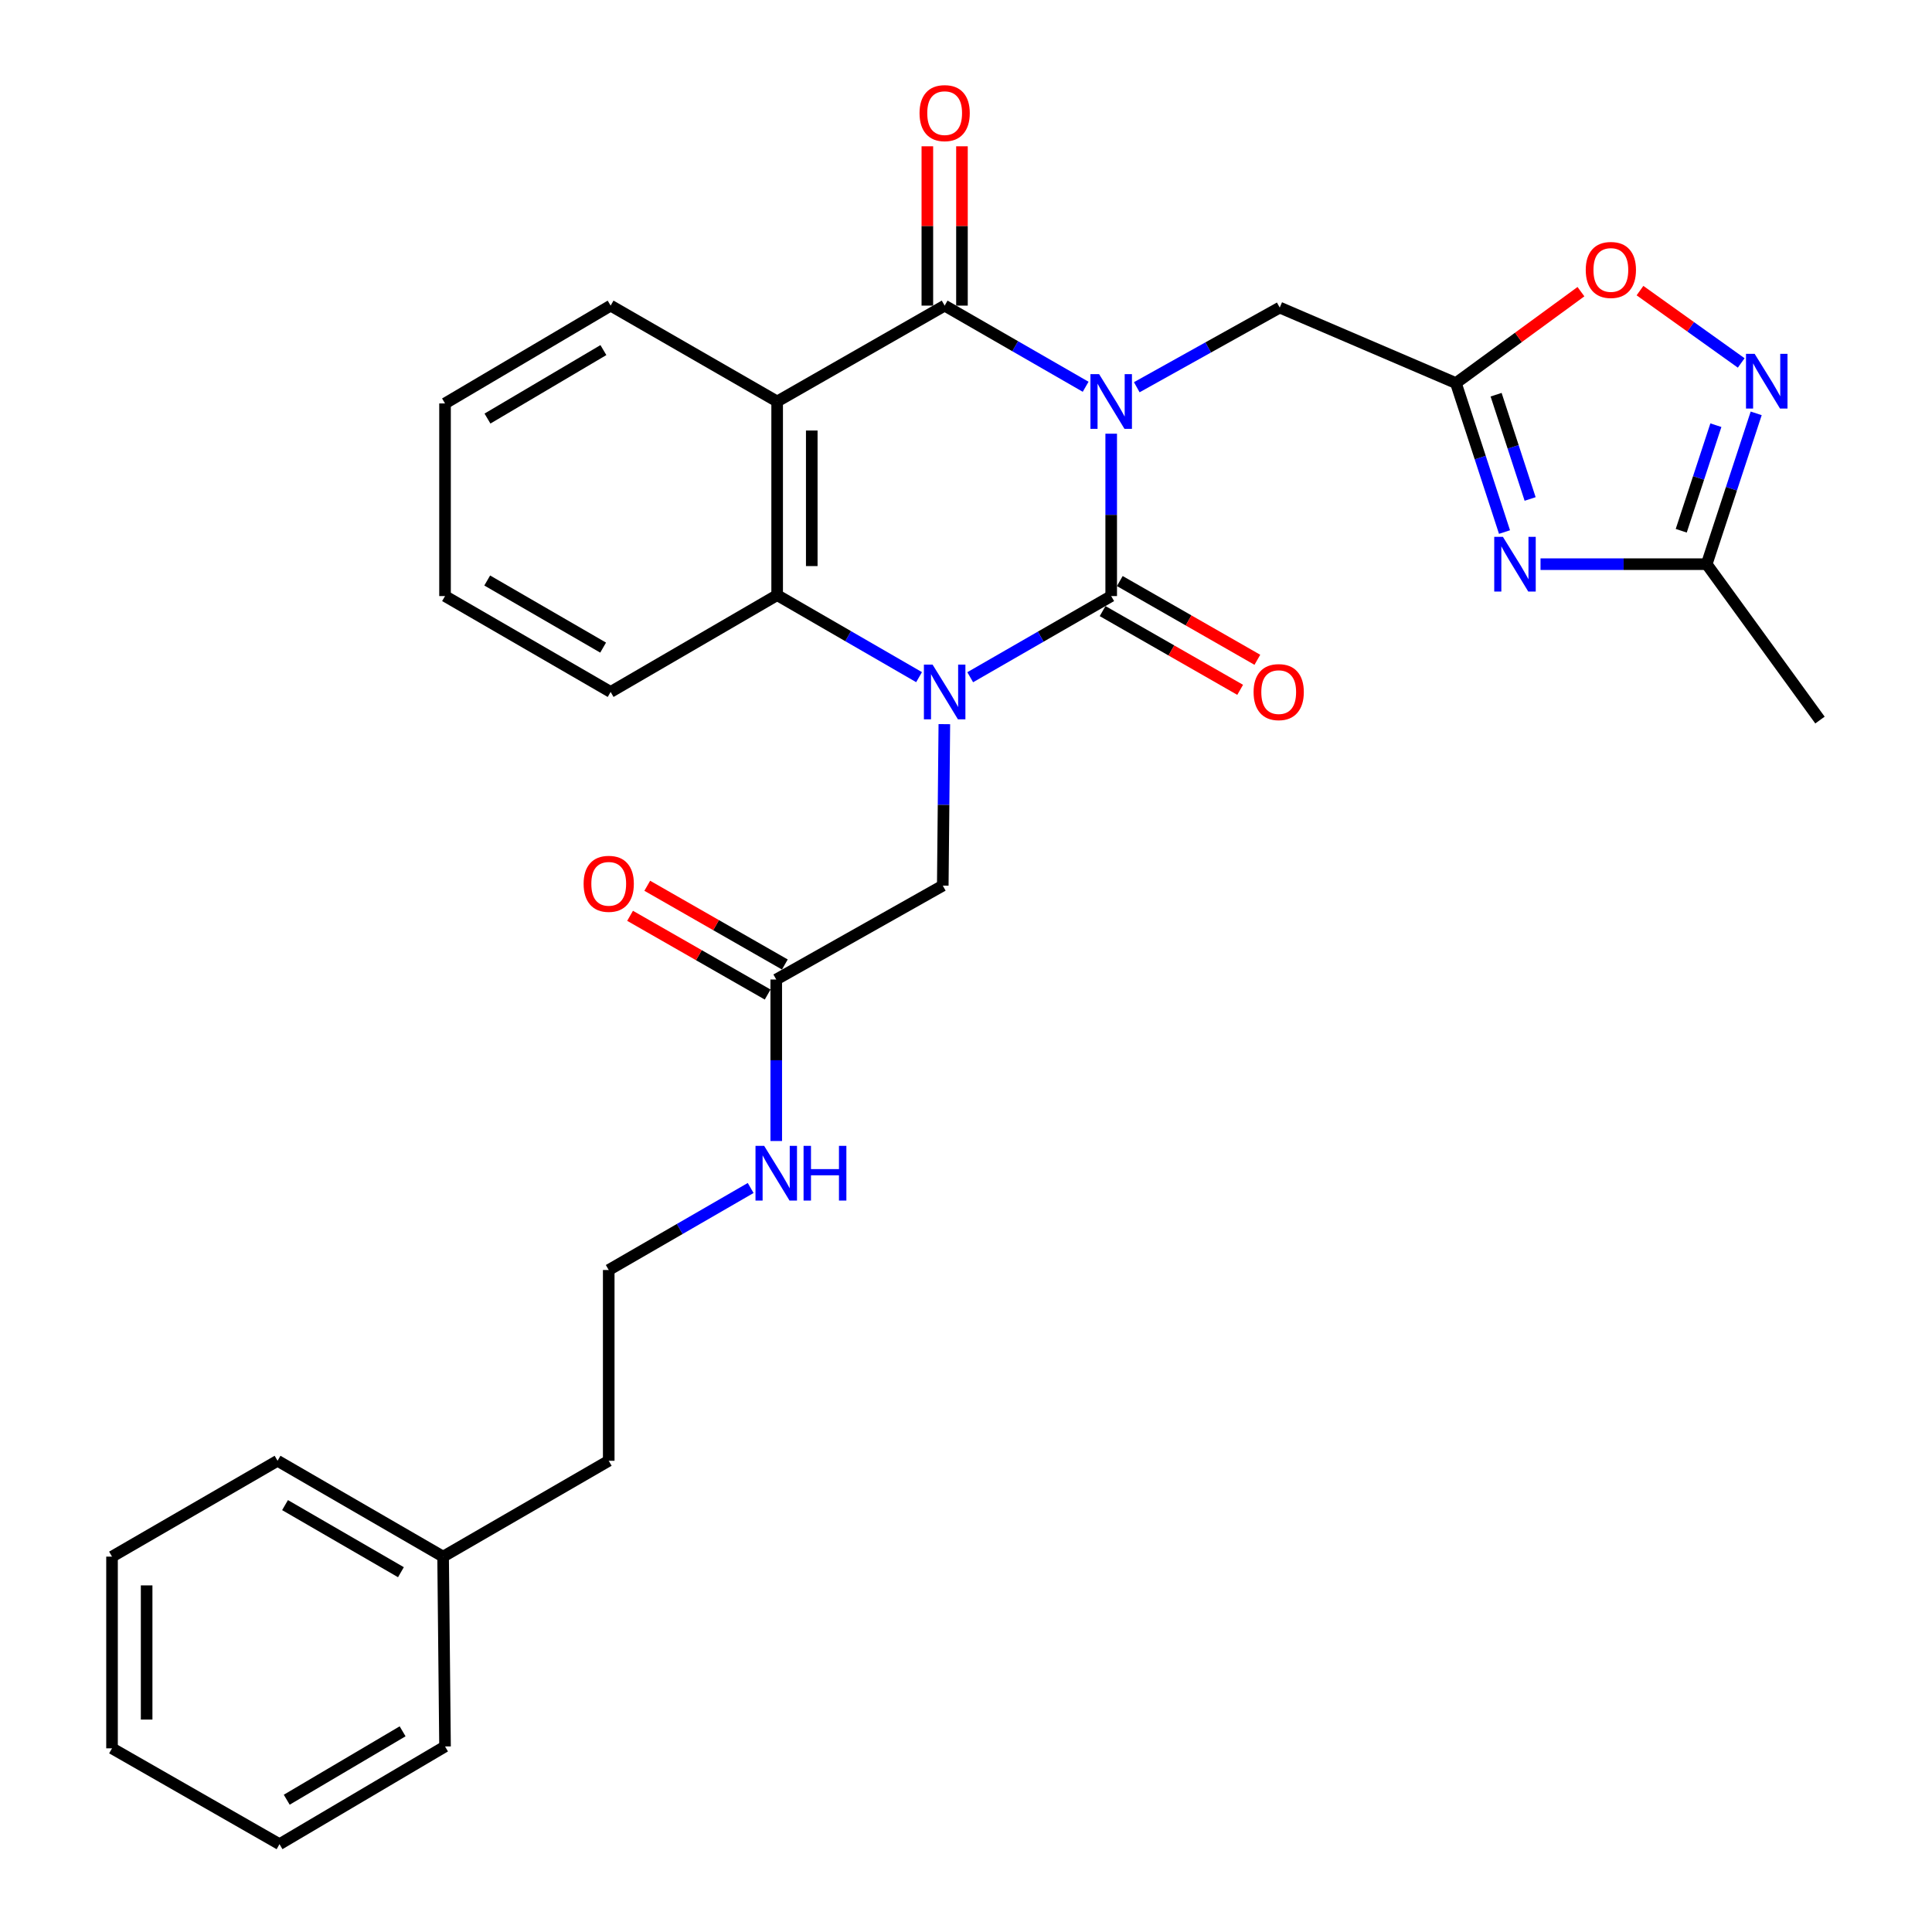 <?xml version='1.0' encoding='iso-8859-1'?>
<svg version='1.1' baseProfile='full'
              xmlns='http://www.w3.org/2000/svg'
                      xmlns:rdkit='http://www.rdkit.org/xml'
                      xmlns:xlink='http://www.w3.org/1999/xlink'
                  xml:space='preserve'
width='1000px' height='1000px' viewBox='0 0 1000 1000'>
<!-- END OF HEADER -->
<rect style='opacity:1.0;fill:#FFFFFF;stroke:none' width='1000' height='1000' x='0' y='0'> </rect>
<path class='bond-0' d='M 575.154,224.481 L 575.154,266.503' style='fill:none;fill-rule:evenodd;stroke:#0000FF;stroke-width:6px;stroke-linecap:butt;stroke-linejoin:miter;stroke-opacity:1' />
<path class='bond-0' d='M 575.154,266.503 L 575.154,308.526' style='fill:none;fill-rule:evenodd;stroke:#000000;stroke-width:6px;stroke-linecap:butt;stroke-linejoin:miter;stroke-opacity:1' />
<path class='bond-2' d='M 561.927,200.19 L 525.44,179.189' style='fill:none;fill-rule:evenodd;stroke:#0000FF;stroke-width:6px;stroke-linecap:butt;stroke-linejoin:miter;stroke-opacity:1' />
<path class='bond-2' d='M 525.44,179.189 L 488.952,158.188' style='fill:none;fill-rule:evenodd;stroke:#000000;stroke-width:6px;stroke-linecap:butt;stroke-linejoin:miter;stroke-opacity:1' />
<path class='bond-8' d='M 588.391,200.429 L 625.391,179.816' style='fill:none;fill-rule:evenodd;stroke:#0000FF;stroke-width:6px;stroke-linecap:butt;stroke-linejoin:miter;stroke-opacity:1' />
<path class='bond-8' d='M 625.391,179.816 L 662.391,159.203' style='fill:none;fill-rule:evenodd;stroke:#000000;stroke-width:6px;stroke-linecap:butt;stroke-linejoin:miter;stroke-opacity:1' />
<path class='bond-1' d='M 575.154,308.526 L 538.666,329.531' style='fill:none;fill-rule:evenodd;stroke:#000000;stroke-width:6px;stroke-linecap:butt;stroke-linejoin:miter;stroke-opacity:1' />
<path class='bond-1' d='M 538.666,329.531 L 502.179,350.536' style='fill:none;fill-rule:evenodd;stroke:#0000FF;stroke-width:6px;stroke-linecap:butt;stroke-linejoin:miter;stroke-opacity:1' />
<path class='bond-12' d='M 570.704,316.3 L 606.305,336.677' style='fill:none;fill-rule:evenodd;stroke:#000000;stroke-width:6px;stroke-linecap:butt;stroke-linejoin:miter;stroke-opacity:1' />
<path class='bond-12' d='M 606.305,336.677 L 641.906,357.054' style='fill:none;fill-rule:evenodd;stroke:#FF0000;stroke-width:6px;stroke-linecap:butt;stroke-linejoin:miter;stroke-opacity:1' />
<path class='bond-12' d='M 579.604,300.751 L 615.205,321.129' style='fill:none;fill-rule:evenodd;stroke:#000000;stroke-width:6px;stroke-linecap:butt;stroke-linejoin:miter;stroke-opacity:1' />
<path class='bond-12' d='M 615.205,321.129 L 650.806,341.506' style='fill:none;fill-rule:evenodd;stroke:#FF0000;stroke-width:6px;stroke-linecap:butt;stroke-linejoin:miter;stroke-opacity:1' />
<path class='bond-11' d='M 488.79,374.817 L 488.384,416.606' style='fill:none;fill-rule:evenodd;stroke:#0000FF;stroke-width:6px;stroke-linecap:butt;stroke-linejoin:miter;stroke-opacity:1' />
<path class='bond-11' d='M 488.384,416.606 L 487.977,458.396' style='fill:none;fill-rule:evenodd;stroke:#000000;stroke-width:6px;stroke-linecap:butt;stroke-linejoin:miter;stroke-opacity:1' />
<path class='bond-30' d='M 475.709,350.496 L 438.981,329.267' style='fill:none;fill-rule:evenodd;stroke:#0000FF;stroke-width:6px;stroke-linecap:butt;stroke-linejoin:miter;stroke-opacity:1' />
<path class='bond-30' d='M 438.981,329.267 L 402.253,308.038' style='fill:none;fill-rule:evenodd;stroke:#000000;stroke-width:6px;stroke-linecap:butt;stroke-linejoin:miter;stroke-opacity:1' />
<path class='bond-3' d='M 488.952,158.188 L 402.253,207.803' style='fill:none;fill-rule:evenodd;stroke:#000000;stroke-width:6px;stroke-linecap:butt;stroke-linejoin:miter;stroke-opacity:1' />
<path class='bond-14' d='M 497.91,158.188 L 497.91,116.955' style='fill:none;fill-rule:evenodd;stroke:#000000;stroke-width:6px;stroke-linecap:butt;stroke-linejoin:miter;stroke-opacity:1' />
<path class='bond-14' d='M 497.91,116.955 L 497.91,75.723' style='fill:none;fill-rule:evenodd;stroke:#FF0000;stroke-width:6px;stroke-linecap:butt;stroke-linejoin:miter;stroke-opacity:1' />
<path class='bond-14' d='M 479.995,158.188 L 479.995,116.955' style='fill:none;fill-rule:evenodd;stroke:#000000;stroke-width:6px;stroke-linecap:butt;stroke-linejoin:miter;stroke-opacity:1' />
<path class='bond-14' d='M 479.995,116.955 L 479.995,75.723' style='fill:none;fill-rule:evenodd;stroke:#FF0000;stroke-width:6px;stroke-linecap:butt;stroke-linejoin:miter;stroke-opacity:1' />
<path class='bond-4' d='M 402.253,207.803 L 402.253,308.038' style='fill:none;fill-rule:evenodd;stroke:#000000;stroke-width:6px;stroke-linecap:butt;stroke-linejoin:miter;stroke-opacity:1' />
<path class='bond-4' d='M 420.168,222.838 L 420.168,293.003' style='fill:none;fill-rule:evenodd;stroke:#000000;stroke-width:6px;stroke-linecap:butt;stroke-linejoin:miter;stroke-opacity:1' />
<path class='bond-17' d='M 402.253,207.803 L 316.061,158.188' style='fill:none;fill-rule:evenodd;stroke:#000000;stroke-width:6px;stroke-linecap:butt;stroke-linejoin:miter;stroke-opacity:1' />
<path class='bond-18' d='M 402.253,308.038 L 316.061,358.151' style='fill:none;fill-rule:evenodd;stroke:#000000;stroke-width:6px;stroke-linecap:butt;stroke-linejoin:miter;stroke-opacity:1' />
<path class='bond-5' d='M 778.731,275.389 L 766.155,236.838' style='fill:none;fill-rule:evenodd;stroke:#0000FF;stroke-width:6px;stroke-linecap:butt;stroke-linejoin:miter;stroke-opacity:1' />
<path class='bond-5' d='M 766.155,236.838 L 753.579,198.288' style='fill:none;fill-rule:evenodd;stroke:#000000;stroke-width:6px;stroke-linecap:butt;stroke-linejoin:miter;stroke-opacity:1' />
<path class='bond-5' d='M 791.99,258.268 L 783.187,231.282' style='fill:none;fill-rule:evenodd;stroke:#0000FF;stroke-width:6px;stroke-linecap:butt;stroke-linejoin:miter;stroke-opacity:1' />
<path class='bond-5' d='M 783.187,231.282 L 774.383,204.297' style='fill:none;fill-rule:evenodd;stroke:#000000;stroke-width:6px;stroke-linecap:butt;stroke-linejoin:miter;stroke-opacity:1' />
<path class='bond-9' d='M 797.375,292.014 L 840.379,292.014' style='fill:none;fill-rule:evenodd;stroke:#0000FF;stroke-width:6px;stroke-linecap:butt;stroke-linejoin:miter;stroke-opacity:1' />
<path class='bond-9' d='M 840.379,292.014 L 883.384,292.014' style='fill:none;fill-rule:evenodd;stroke:#000000;stroke-width:6px;stroke-linecap:butt;stroke-linejoin:miter;stroke-opacity:1' />
<path class='bond-6' d='M 753.579,198.288 L 662.391,159.203' style='fill:none;fill-rule:evenodd;stroke:#000000;stroke-width:6px;stroke-linecap:butt;stroke-linejoin:miter;stroke-opacity:1' />
<path class='bond-10' d='M 753.579,198.288 L 785.937,174.628' style='fill:none;fill-rule:evenodd;stroke:#000000;stroke-width:6px;stroke-linecap:butt;stroke-linejoin:miter;stroke-opacity:1' />
<path class='bond-10' d='M 785.937,174.628 L 818.295,150.967' style='fill:none;fill-rule:evenodd;stroke:#FF0000;stroke-width:6px;stroke-linecap:butt;stroke-linejoin:miter;stroke-opacity:1' />
<path class='bond-7' d='M 901.247,187.856 L 875.05,169.136' style='fill:none;fill-rule:evenodd;stroke:#0000FF;stroke-width:6px;stroke-linecap:butt;stroke-linejoin:miter;stroke-opacity:1' />
<path class='bond-7' d='M 875.05,169.136 L 848.852,150.416' style='fill:none;fill-rule:evenodd;stroke:#FF0000;stroke-width:6px;stroke-linecap:butt;stroke-linejoin:miter;stroke-opacity:1' />
<path class='bond-31' d='M 909.002,213.954 L 896.193,252.984' style='fill:none;fill-rule:evenodd;stroke:#0000FF;stroke-width:6px;stroke-linecap:butt;stroke-linejoin:miter;stroke-opacity:1' />
<path class='bond-31' d='M 896.193,252.984 L 883.384,292.014' style='fill:none;fill-rule:evenodd;stroke:#000000;stroke-width:6px;stroke-linecap:butt;stroke-linejoin:miter;stroke-opacity:1' />
<path class='bond-31' d='M 888.137,220.077 L 879.171,247.398' style='fill:none;fill-rule:evenodd;stroke:#0000FF;stroke-width:6px;stroke-linecap:butt;stroke-linejoin:miter;stroke-opacity:1' />
<path class='bond-31' d='M 879.171,247.398 L 870.205,274.719' style='fill:none;fill-rule:evenodd;stroke:#000000;stroke-width:6px;stroke-linecap:butt;stroke-linejoin:miter;stroke-opacity:1' />
<path class='bond-21' d='M 883.384,292.014 L 942.016,372.702' style='fill:none;fill-rule:evenodd;stroke:#000000;stroke-width:6px;stroke-linecap:butt;stroke-linejoin:miter;stroke-opacity:1' />
<path class='bond-13' d='M 487.977,458.396 L 401.785,506.995' style='fill:none;fill-rule:evenodd;stroke:#000000;stroke-width:6px;stroke-linecap:butt;stroke-linejoin:miter;stroke-opacity:1' />
<path class='bond-15' d='M 406.234,499.221 L 370.628,478.847' style='fill:none;fill-rule:evenodd;stroke:#000000;stroke-width:6px;stroke-linecap:butt;stroke-linejoin:miter;stroke-opacity:1' />
<path class='bond-15' d='M 370.628,478.847 L 335.022,458.473' style='fill:none;fill-rule:evenodd;stroke:#FF0000;stroke-width:6px;stroke-linecap:butt;stroke-linejoin:miter;stroke-opacity:1' />
<path class='bond-15' d='M 397.337,514.77 L 361.731,494.397' style='fill:none;fill-rule:evenodd;stroke:#000000;stroke-width:6px;stroke-linecap:butt;stroke-linejoin:miter;stroke-opacity:1' />
<path class='bond-15' d='M 361.731,494.397 L 326.125,474.023' style='fill:none;fill-rule:evenodd;stroke:#FF0000;stroke-width:6px;stroke-linecap:butt;stroke-linejoin:miter;stroke-opacity:1' />
<path class='bond-16' d='M 401.785,506.995 L 401.785,548.79' style='fill:none;fill-rule:evenodd;stroke:#000000;stroke-width:6px;stroke-linecap:butt;stroke-linejoin:miter;stroke-opacity:1' />
<path class='bond-16' d='M 401.785,548.79 L 401.785,590.584' style='fill:none;fill-rule:evenodd;stroke:#0000FF;stroke-width:6px;stroke-linecap:butt;stroke-linejoin:miter;stroke-opacity:1' />
<path class='bond-19' d='M 388.542,614.903 L 351.809,636.128' style='fill:none;fill-rule:evenodd;stroke:#0000FF;stroke-width:6px;stroke-linecap:butt;stroke-linejoin:miter;stroke-opacity:1' />
<path class='bond-19' d='M 351.809,636.128 L 315.076,657.353' style='fill:none;fill-rule:evenodd;stroke:#000000;stroke-width:6px;stroke-linecap:butt;stroke-linejoin:miter;stroke-opacity:1' />
<path class='bond-25' d='M 316.061,158.188 L 230.347,208.818' style='fill:none;fill-rule:evenodd;stroke:#000000;stroke-width:6px;stroke-linecap:butt;stroke-linejoin:miter;stroke-opacity:1' />
<path class='bond-25' d='M 312.316,181.207 L 252.316,216.648' style='fill:none;fill-rule:evenodd;stroke:#000000;stroke-width:6px;stroke-linecap:butt;stroke-linejoin:miter;stroke-opacity:1' />
<path class='bond-32' d='M 316.061,358.151 L 230.347,308.526' style='fill:none;fill-rule:evenodd;stroke:#000000;stroke-width:6px;stroke-linecap:butt;stroke-linejoin:miter;stroke-opacity:1' />
<path class='bond-32' d='M 312.18,335.203 L 252.181,300.465' style='fill:none;fill-rule:evenodd;stroke:#000000;stroke-width:6px;stroke-linecap:butt;stroke-linejoin:miter;stroke-opacity:1' />
<path class='bond-22' d='M 315.076,657.353 L 315.076,756.095' style='fill:none;fill-rule:evenodd;stroke:#000000;stroke-width:6px;stroke-linecap:butt;stroke-linejoin:miter;stroke-opacity:1' />
<path class='bond-20' d='M 229.352,805.71 L 315.076,756.095' style='fill:none;fill-rule:evenodd;stroke:#000000;stroke-width:6px;stroke-linecap:butt;stroke-linejoin:miter;stroke-opacity:1' />
<path class='bond-23' d='M 229.352,805.71 L 143.658,756.095' style='fill:none;fill-rule:evenodd;stroke:#000000;stroke-width:6px;stroke-linecap:butt;stroke-linejoin:miter;stroke-opacity:1' />
<path class='bond-23' d='M 207.521,813.772 L 147.536,779.042' style='fill:none;fill-rule:evenodd;stroke:#000000;stroke-width:6px;stroke-linecap:butt;stroke-linejoin:miter;stroke-opacity:1' />
<path class='bond-24' d='M 229.352,805.71 L 230.347,903.965' style='fill:none;fill-rule:evenodd;stroke:#000000;stroke-width:6px;stroke-linecap:butt;stroke-linejoin:miter;stroke-opacity:1' />
<path class='bond-28' d='M 143.658,756.095 L 57.984,805.71' style='fill:none;fill-rule:evenodd;stroke:#000000;stroke-width:6px;stroke-linecap:butt;stroke-linejoin:miter;stroke-opacity:1' />
<path class='bond-27' d='M 230.347,903.965 L 144.673,954.545' style='fill:none;fill-rule:evenodd;stroke:#000000;stroke-width:6px;stroke-linecap:butt;stroke-linejoin:miter;stroke-opacity:1' />
<path class='bond-27' d='M 208.388,896.125 L 148.416,931.531' style='fill:none;fill-rule:evenodd;stroke:#000000;stroke-width:6px;stroke-linecap:butt;stroke-linejoin:miter;stroke-opacity:1' />
<path class='bond-26' d='M 230.347,208.818 L 230.347,308.526' style='fill:none;fill-rule:evenodd;stroke:#000000;stroke-width:6px;stroke-linecap:butt;stroke-linejoin:miter;stroke-opacity:1' />
<path class='bond-29' d='M 144.673,954.545 L 57.984,904.93' style='fill:none;fill-rule:evenodd;stroke:#000000;stroke-width:6px;stroke-linecap:butt;stroke-linejoin:miter;stroke-opacity:1' />
<path class='bond-33' d='M 57.984,805.71 L 57.984,904.93' style='fill:none;fill-rule:evenodd;stroke:#000000;stroke-width:6px;stroke-linecap:butt;stroke-linejoin:miter;stroke-opacity:1' />
<path class='bond-33' d='M 75.899,820.593 L 75.899,890.047' style='fill:none;fill-rule:evenodd;stroke:#000000;stroke-width:6px;stroke-linecap:butt;stroke-linejoin:miter;stroke-opacity:1' />
<path  class='atom-0' d='M 568.894 193.643
L 578.174 208.643
Q 579.094 210.123, 580.574 212.803
Q 582.054 215.483, 582.134 215.643
L 582.134 193.643
L 585.894 193.643
L 585.894 221.963
L 582.014 221.963
L 572.054 205.563
Q 570.894 203.643, 569.654 201.443
Q 568.454 199.243, 568.094 198.563
L 568.094 221.963
L 564.414 221.963
L 564.414 193.643
L 568.894 193.643
' fill='#0000FF'/>
<path  class='atom-2' d='M 482.692 343.991
L 491.972 358.991
Q 492.892 360.471, 494.372 363.151
Q 495.852 365.831, 495.932 365.991
L 495.932 343.991
L 499.692 343.991
L 499.692 372.311
L 495.812 372.311
L 485.852 355.911
Q 484.692 353.991, 483.452 351.791
Q 482.252 349.591, 481.892 348.911
L 481.892 372.311
L 478.212 372.311
L 478.212 343.991
L 482.692 343.991
' fill='#0000FF'/>
<path  class='atom-6' d='M 777.894 277.854
L 787.174 292.854
Q 788.094 294.334, 789.574 297.014
Q 791.054 299.694, 791.134 299.854
L 791.134 277.854
L 794.894 277.854
L 794.894 306.174
L 791.014 306.174
L 781.054 289.774
Q 779.894 287.854, 778.654 285.654
Q 777.454 283.454, 777.094 282.774
L 777.094 306.174
L 773.414 306.174
L 773.414 277.854
L 777.894 277.854
' fill='#0000FF'/>
<path  class='atom-8' d='M 908.207 183.142
L 917.487 198.142
Q 918.407 199.622, 919.887 202.302
Q 921.367 204.982, 921.447 205.142
L 921.447 183.142
L 925.207 183.142
L 925.207 211.462
L 921.327 211.462
L 911.367 195.062
Q 910.207 193.142, 908.967 190.942
Q 907.767 188.742, 907.407 188.062
L 907.407 211.462
L 903.727 211.462
L 903.727 183.142
L 908.207 183.142
' fill='#0000FF'/>
<path  class='atom-11' d='M 820.779 139.726
Q 820.779 132.926, 824.139 129.126
Q 827.499 125.326, 833.779 125.326
Q 840.059 125.326, 843.419 129.126
Q 846.779 132.926, 846.779 139.726
Q 846.779 146.606, 843.379 150.526
Q 839.979 154.406, 833.779 154.406
Q 827.539 154.406, 824.139 150.526
Q 820.779 146.646, 820.779 139.726
M 833.779 151.206
Q 838.099 151.206, 840.419 148.326
Q 842.779 145.406, 842.779 139.726
Q 842.779 134.166, 840.419 131.366
Q 838.099 128.526, 833.779 128.526
Q 829.459 128.526, 827.099 131.326
Q 824.779 134.126, 824.779 139.726
Q 824.779 145.446, 827.099 148.326
Q 829.459 151.206, 833.779 151.206
' fill='#FF0000'/>
<path  class='atom-13' d='M 648.853 358.231
Q 648.853 351.431, 652.213 347.631
Q 655.573 343.831, 661.853 343.831
Q 668.133 343.831, 671.493 347.631
Q 674.853 351.431, 674.853 358.231
Q 674.853 365.111, 671.453 369.031
Q 668.053 372.911, 661.853 372.911
Q 655.613 372.911, 652.213 369.031
Q 648.853 365.151, 648.853 358.231
M 661.853 369.711
Q 666.173 369.711, 668.493 366.831
Q 670.853 363.911, 670.853 358.231
Q 670.853 352.671, 668.493 349.871
Q 666.173 347.031, 661.853 347.031
Q 657.533 347.031, 655.173 349.831
Q 652.853 352.631, 652.853 358.231
Q 652.853 363.951, 655.173 366.831
Q 657.533 369.711, 661.853 369.711
' fill='#FF0000'/>
<path  class='atom-15' d='M 475.952 58.55
Q 475.952 51.75, 479.312 47.95
Q 482.672 44.15, 488.952 44.15
Q 495.232 44.15, 498.592 47.95
Q 501.952 51.75, 501.952 58.55
Q 501.952 65.43, 498.552 69.35
Q 495.152 73.23, 488.952 73.23
Q 482.712 73.23, 479.312 69.35
Q 475.952 65.47, 475.952 58.55
M 488.952 70.03
Q 493.272 70.03, 495.592 67.15
Q 497.952 64.23, 497.952 58.55
Q 497.952 52.99, 495.592 50.19
Q 493.272 47.35, 488.952 47.35
Q 484.632 47.35, 482.272 50.15
Q 479.952 52.95, 479.952 58.55
Q 479.952 64.27, 482.272 67.15
Q 484.632 70.03, 488.952 70.03
' fill='#FF0000'/>
<path  class='atom-16' d='M 302.076 457.46
Q 302.076 450.66, 305.436 446.86
Q 308.796 443.06, 315.076 443.06
Q 321.356 443.06, 324.716 446.86
Q 328.076 450.66, 328.076 457.46
Q 328.076 464.34, 324.676 468.26
Q 321.276 472.14, 315.076 472.14
Q 308.836 472.14, 305.436 468.26
Q 302.076 464.38, 302.076 457.46
M 315.076 468.94
Q 319.396 468.94, 321.716 466.06
Q 324.076 463.14, 324.076 457.46
Q 324.076 451.9, 321.716 449.1
Q 319.396 446.26, 315.076 446.26
Q 310.756 446.26, 308.396 449.06
Q 306.076 451.86, 306.076 457.46
Q 306.076 463.18, 308.396 466.06
Q 310.756 468.94, 315.076 468.94
' fill='#FF0000'/>
<path  class='atom-17' d='M 395.525 593.091
L 404.805 608.091
Q 405.725 609.571, 407.205 612.251
Q 408.685 614.931, 408.765 615.091
L 408.765 593.091
L 412.525 593.091
L 412.525 621.411
L 408.645 621.411
L 398.685 605.011
Q 397.525 603.091, 396.285 600.891
Q 395.085 598.691, 394.725 598.011
L 394.725 621.411
L 391.045 621.411
L 391.045 593.091
L 395.525 593.091
' fill='#0000FF'/>
<path  class='atom-17' d='M 415.925 593.091
L 419.765 593.091
L 419.765 605.131
L 434.245 605.131
L 434.245 593.091
L 438.085 593.091
L 438.085 621.411
L 434.245 621.411
L 434.245 608.331
L 419.765 608.331
L 419.765 621.411
L 415.925 621.411
L 415.925 593.091
' fill='#0000FF'/>
</svg>
